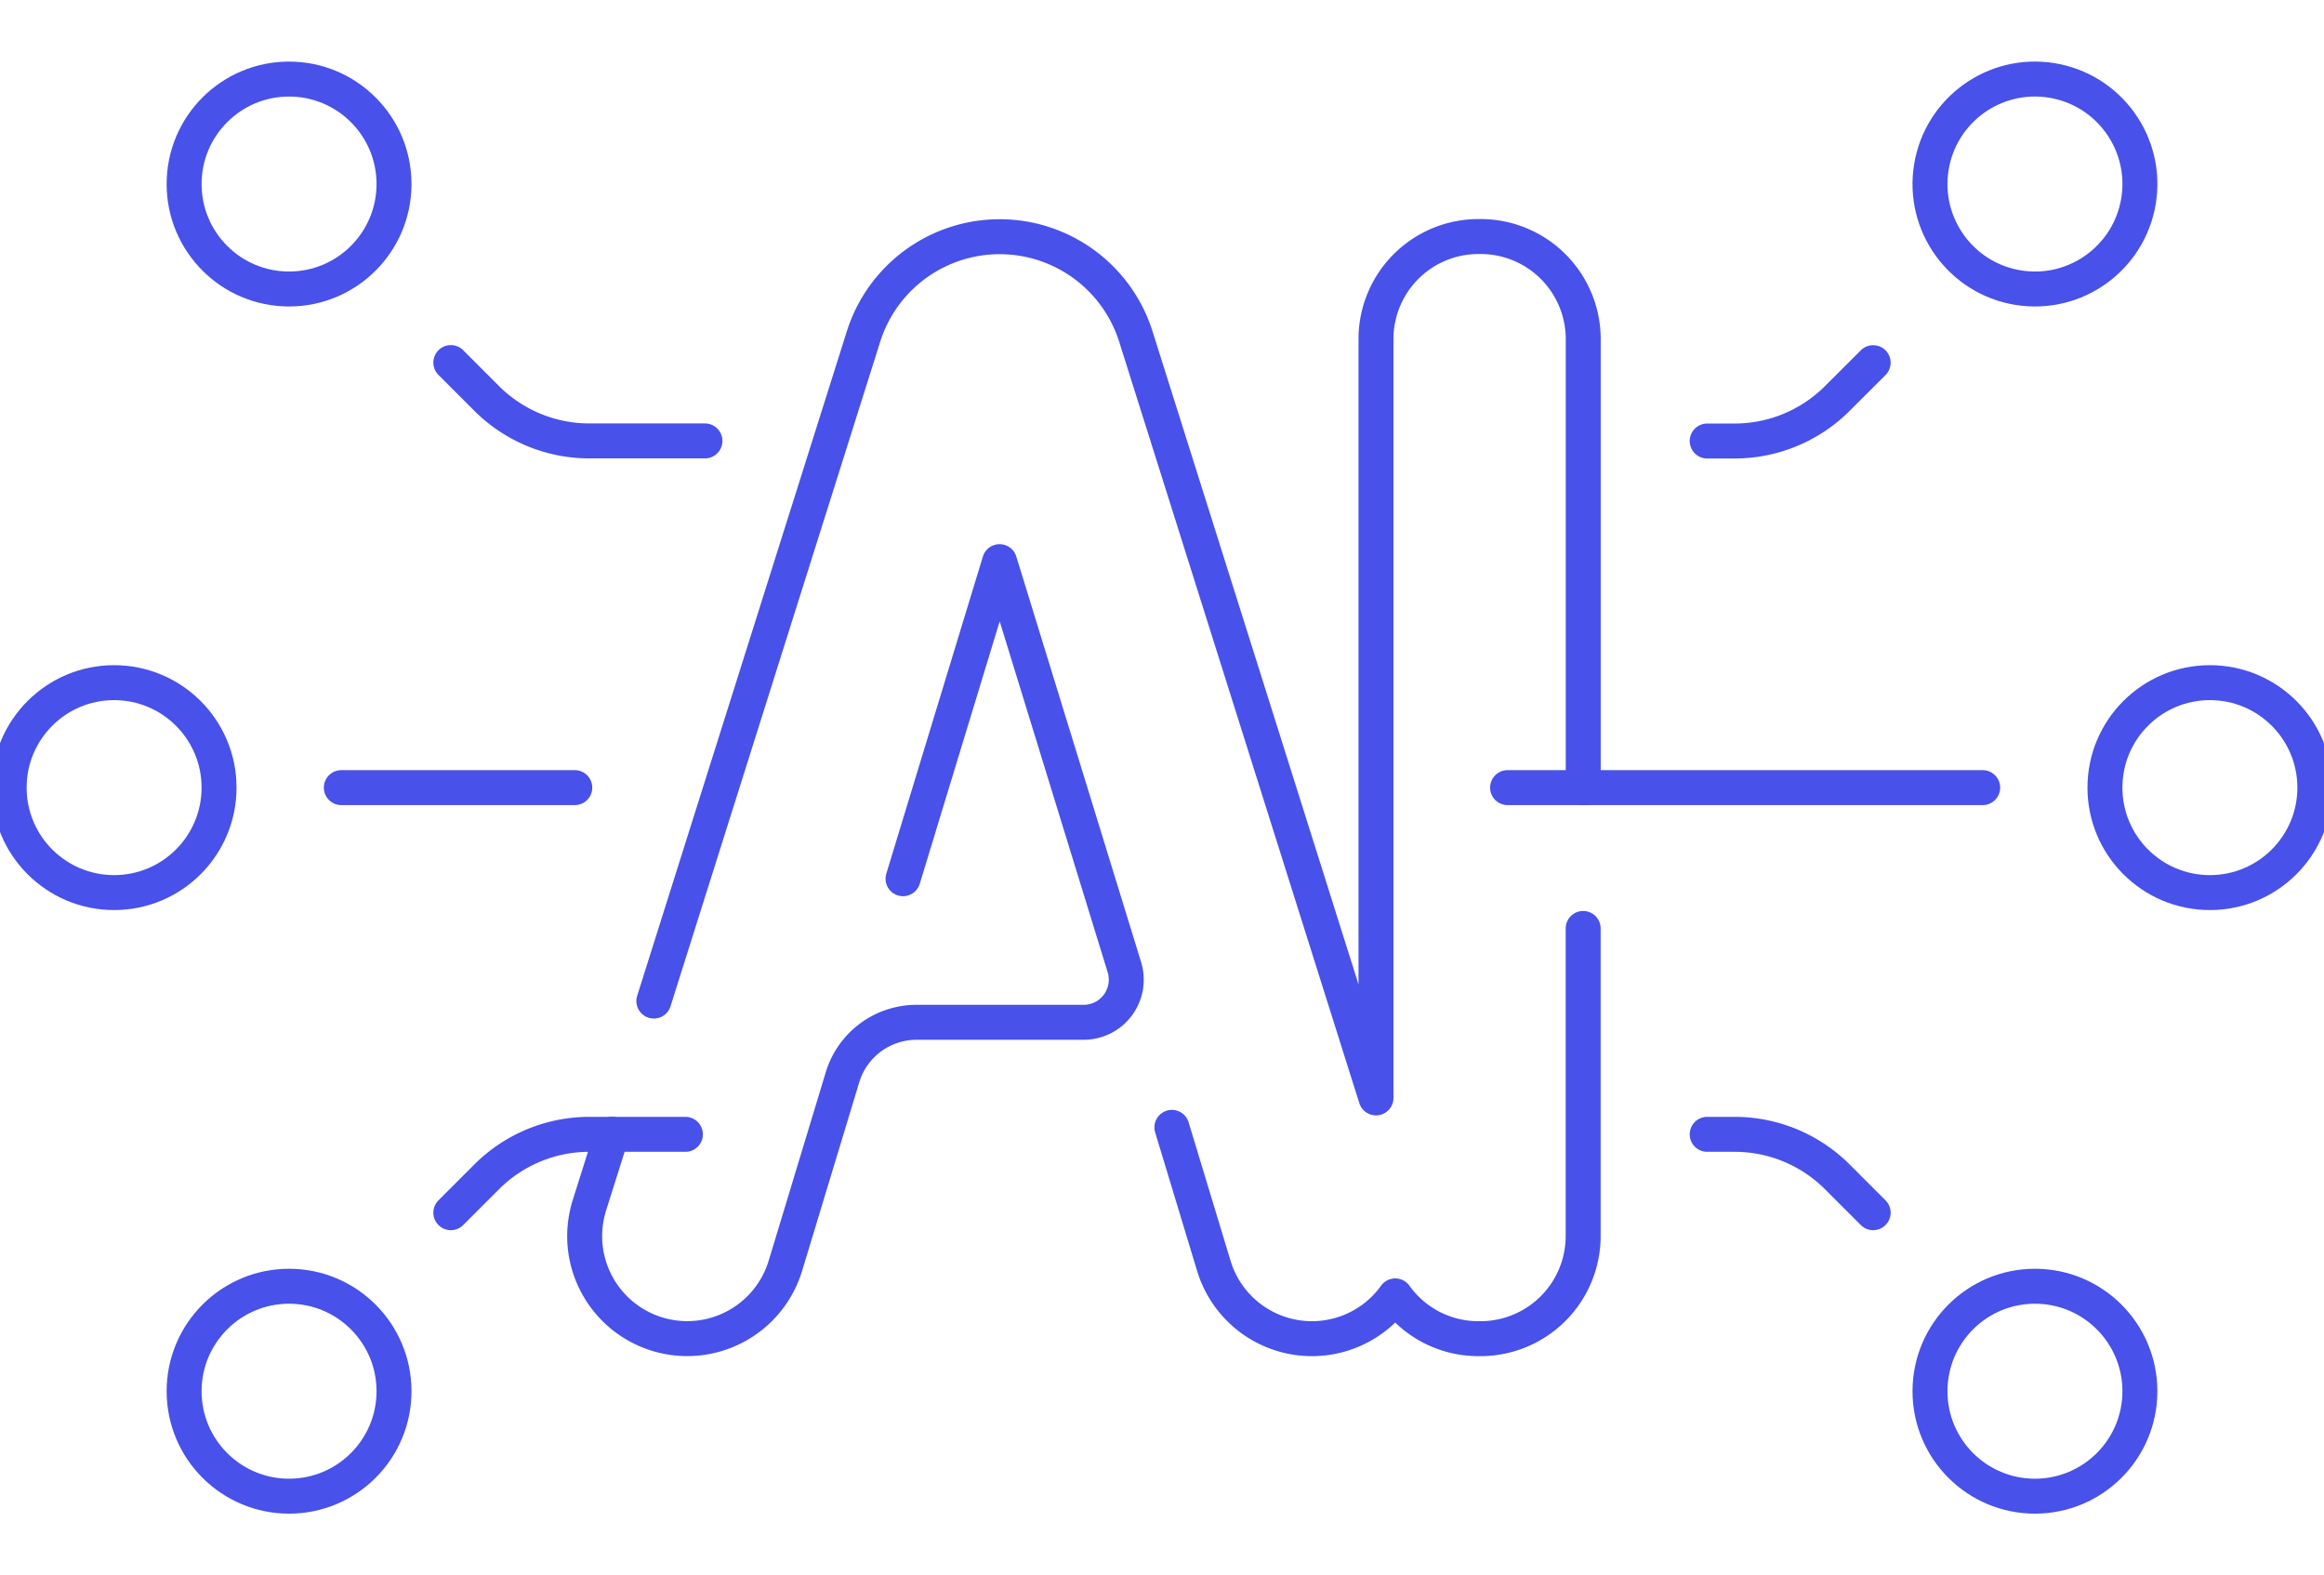 <svg xmlns="http://www.w3.org/2000/svg" xmlns:xlink="http://www.w3.org/1999/xlink" width="66.498" height="45.067" viewBox="0 0 66.498 45.067"><defs><clipPath id="clip-path"><rect id="Rectangle_860" data-name="Rectangle 860" width="66.498" height="45.067" transform="translate(0 -2)" fill="none" stroke="#4851e9" stroke-width="1"></rect></clipPath></defs><g id="Group_1372" data-name="Group 1372" transform="translate(0 2)"><g id="Group_1371" data-name="Group 1371" clip-path="url(#clip-path)"><circle id="Ellipse_38" data-name="Ellipse 38" cx="3.003" cy="3.003" r="3.003" transform="translate(55.224 34.798)" fill="none" stroke="#4851e9" stroke-linecap="round" stroke-linejoin="round" stroke-width="1"></circle><circle id="Ellipse_39" data-name="Ellipse 39" cx="3.003" cy="3.003" r="3.003" transform="translate(60.23 17.53)" fill="none" stroke="#4851e9" stroke-linecap="round" stroke-linejoin="round" stroke-width="1"></circle><circle id="Ellipse_40" data-name="Ellipse 40" cx="3.003" cy="3.003" r="3.003" transform="translate(54.782 5.748) rotate(-80.783)" fill="none" stroke="#4851e9" stroke-linecap="round" stroke-linejoin="round" stroke-width="1"></circle><line id="Line_51" data-name="Line 51" x1="13.595" transform="translate(43.137 20.533)" fill="none" stroke="#4851e9" stroke-linecap="round" stroke-linejoin="round" stroke-width="1"></line><path id="Path_8776" data-name="Path 8776" d="M191.163,118.45l-1.024-1.024a4.157,4.157,0,0,0-2.94-1.218h-.785" transform="translate(-137.565 -85.756)" fill="none" stroke="#4851e9" stroke-linecap="round" stroke-linejoin="round" stroke-width="1"></path><path id="Path_8777" data-name="Path 8777" d="M186.413,34.2h.785a4.16,4.16,0,0,0,2.939-1.218l1.025-1.023" transform="translate(-137.564 -23.583)" fill="none" stroke="#4851e9" stroke-linecap="round" stroke-linejoin="round" stroke-width="1"></path><circle id="Ellipse_41" data-name="Ellipse 41" cx="3.003" cy="3.003" r="3.003" transform="translate(5.268 34.798)" fill="none" stroke="#4851e9" stroke-linecap="round" stroke-linejoin="round" stroke-width="1"></circle><circle id="Ellipse_42" data-name="Ellipse 42" cx="3.003" cy="3.003" r="3.003" transform="translate(0.262 17.53)" fill="none" stroke="#4851e9" stroke-linecap="round" stroke-linejoin="round" stroke-width="1"></circle><circle id="Ellipse_43" data-name="Ellipse 43" cx="3.003" cy="3.003" r="3.003" transform="translate(5.268 0.262)" fill="none" stroke="#4851e9" stroke-linecap="round" stroke-linejoin="round" stroke-width="1"></circle><line id="Line_52" data-name="Line 52" x2="6.681" transform="translate(9.766 20.533)" fill="none" stroke="#4851e9" stroke-linecap="round" stroke-linejoin="round" stroke-width="1"></line><path id="Path_8778" data-name="Path 8778" d="M49.229,118.45l1.024-1.024a4.157,4.157,0,0,1,2.94-1.218h2.748" transform="translate(-36.329 -85.756)" fill="none" stroke="#4851e9" stroke-linecap="round" stroke-linejoin="round" stroke-width="1"></path><path id="Path_8779" data-name="Path 8779" d="M49.229,31.951l1.024,1.024a4.158,4.158,0,0,0,2.94,1.217H56.5" transform="translate(-36.329 -23.578)" fill="none" stroke="#4851e9" stroke-linecap="round" stroke-linejoin="round" stroke-width="1"></path><path id="Path_8780" data-name="Path 8780" d="M139.723,93.732v8.8a2.938,2.938,0,0,1-2.936,2.936h-.061a2.92,2.92,0,0,1-2.38-1.224,2.933,2.933,0,0,1-5.191-.86l-1.2-3.961" transform="translate(-94.423 -69.17)" fill="none" stroke="#4851e9" stroke-linecap="round" stroke-linejoin="round" stroke-width="1"></path><path id="Path_8781" data-name="Path 8781" d="M71.394,40.065l6-19.014a4.086,4.086,0,0,1,7.791,0l6.872,21.785V21.126a2.933,2.933,0,0,1,2.933-2.933h.061a2.936,2.936,0,0,1,2.936,2.933V33.959" transform="translate(-52.685 -13.426)" fill="none" stroke="#4851e9" stroke-linecap="round" stroke-linejoin="round" stroke-width="1"></path><path id="Path_8782" data-name="Path 8782" d="M72.949,62.754l2.763-9.071,3.57,11.6a1.219,1.219,0,0,1-1.165,1.579h-4.78a2.214,2.214,0,0,0-2.12,1.573l-1.634,5.392a2.935,2.935,0,0,1-5.744-.847,2.979,2.979,0,0,1,.137-.885l.641-2.031" transform="translate(-47.11 -39.615)" fill="none" stroke="#4851e9" stroke-linecap="round" stroke-linejoin="round" stroke-width="1"></path></g></g></svg>